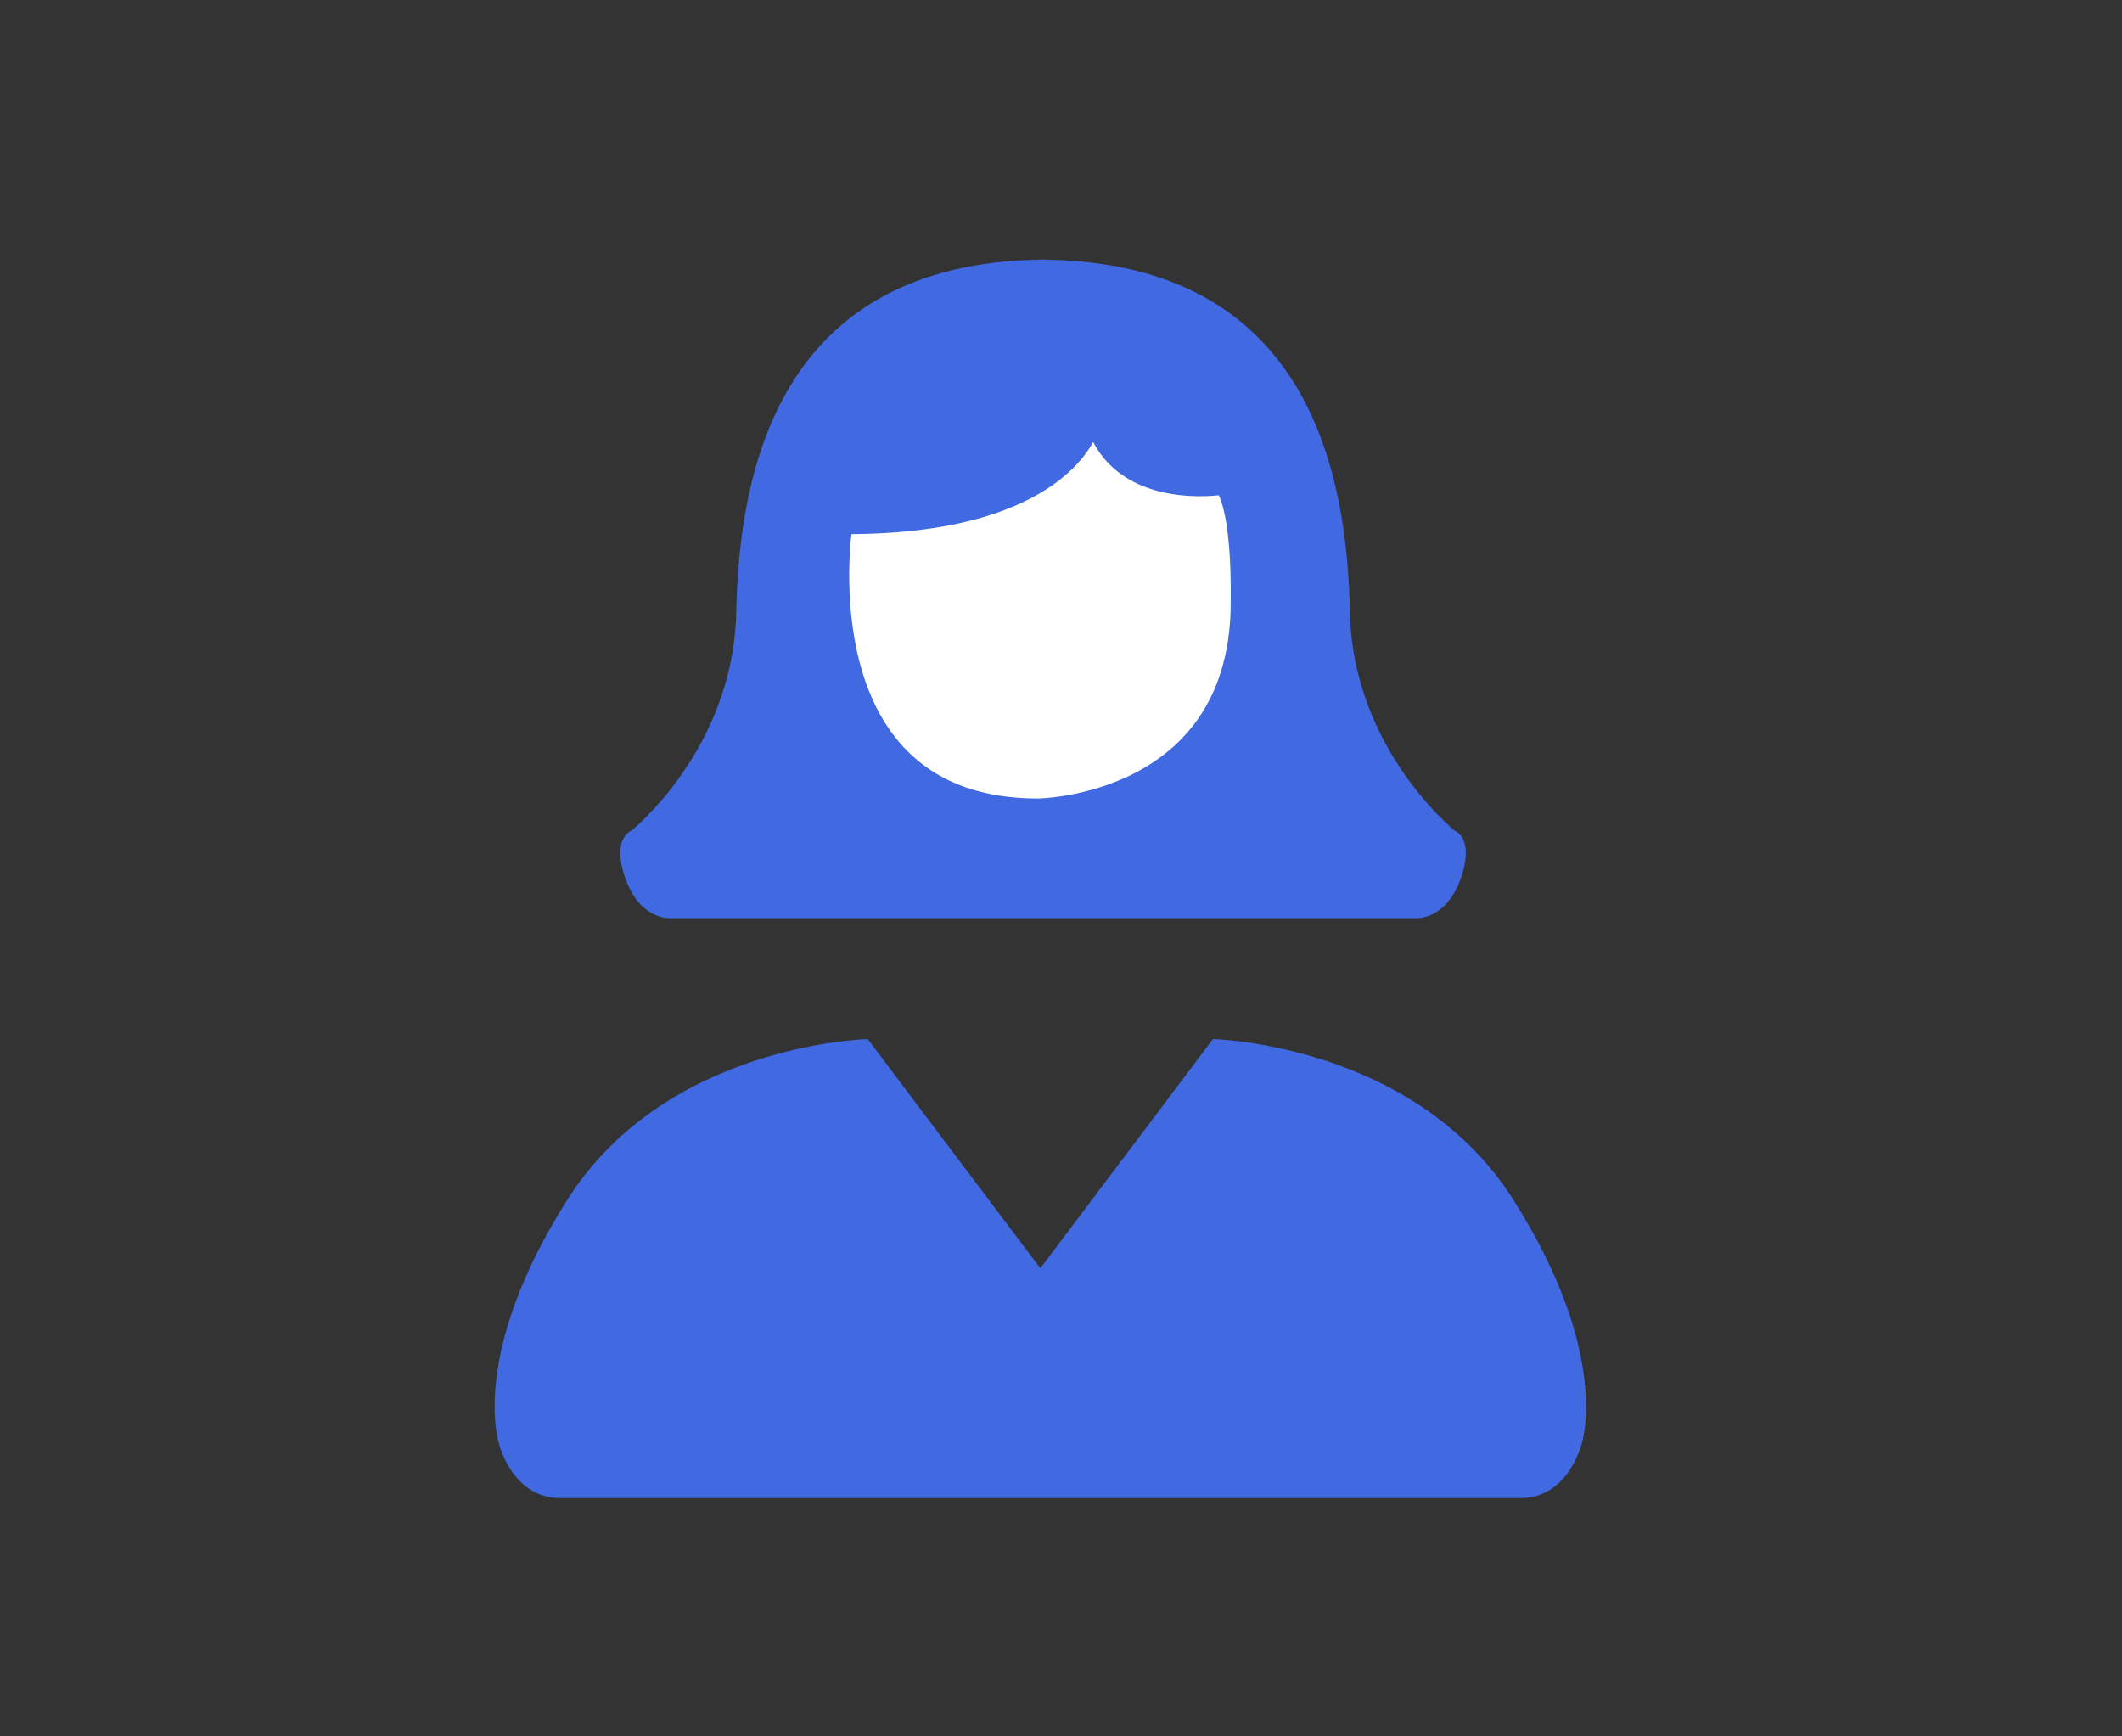<?xml version="1.0" encoding="utf-8"?>
<!-- Generator: Adobe Illustrator 16.0.4, SVG Export Plug-In . SVG Version: 6.00 Build 0)  -->
<!DOCTYPE svg PUBLIC "-//W3C//DTD SVG 1.1//EN" "http://www.w3.org/Graphics/SVG/1.1/DTD/svg11.dtd">
<svg version="1.1" id="Layer_2" xmlns="http://www.w3.org/2000/svg" xmlns:xlink="http://www.w3.org/1999/xlink" x="0px" y="0px"
	 width="198px" height="162px" viewBox="0 0 198 162" enable-background="new 0 0 198 162" xml:space="preserve">
<rect x="0" y="0" width="198" height="162" fill="#333333" stroke="none"/>
<path fill="#4169E1" d="M141.184,111.898c-9.244-14.547-28.006-14.955-28.006-14.955l-16.106,21.386L80.965,96.943
	c0,0-18.762,0.408-28.006,14.955s-6.39,22.84-6.39,22.84s1.224,5.031,5.71,5.031c3.771,0,33.864,0,43.36,0c1.8,0,2.863,0,2.863,0
	c9.496,0,39.589,0,43.359,0c4.486,0,5.711-5.031,5.711-5.031S150.428,126.445,141.184,111.898z"/>
<g>
	<path fill="#4169E1" d="M96.863,24.211c0.159,0,0.306,0.01,0.463,0.012c0.157-0.002,0.305-0.012,0.463-0.012H96.863z"/>
	<path fill="#4169E1" d="M135.745,77.504c0,0-9.517-7.613-9.788-20.393c-0.271-12.7-3.639-32.64-28.631-32.889
		c-24.992,0.249-28.359,20.189-28.63,32.889c-0.272,12.779-9.788,20.393-9.788,20.393s-1.903,0.68-0.544,4.486
		c1.359,3.806,4.078,3.671,4.078,3.671h34.531h0.706h34.532c0,0,2.719,0.136,4.078-3.671
		C137.648,78.183,135.745,77.504,135.745,77.504z"/>
</g>
<path fill="#FFFFFF" stroke="#4169E1" stroke-miterlimit="10" d="M102,40c0,0-2.5,9.333-23,9.333C79,49.333,75.167,75,96.833,75
	c0,0,18.833-0.167,18.5-19.333c0,0,0.167-7.5-1.333-10C114,45.667,104.666,47.167,102,40z"/>
</svg>
